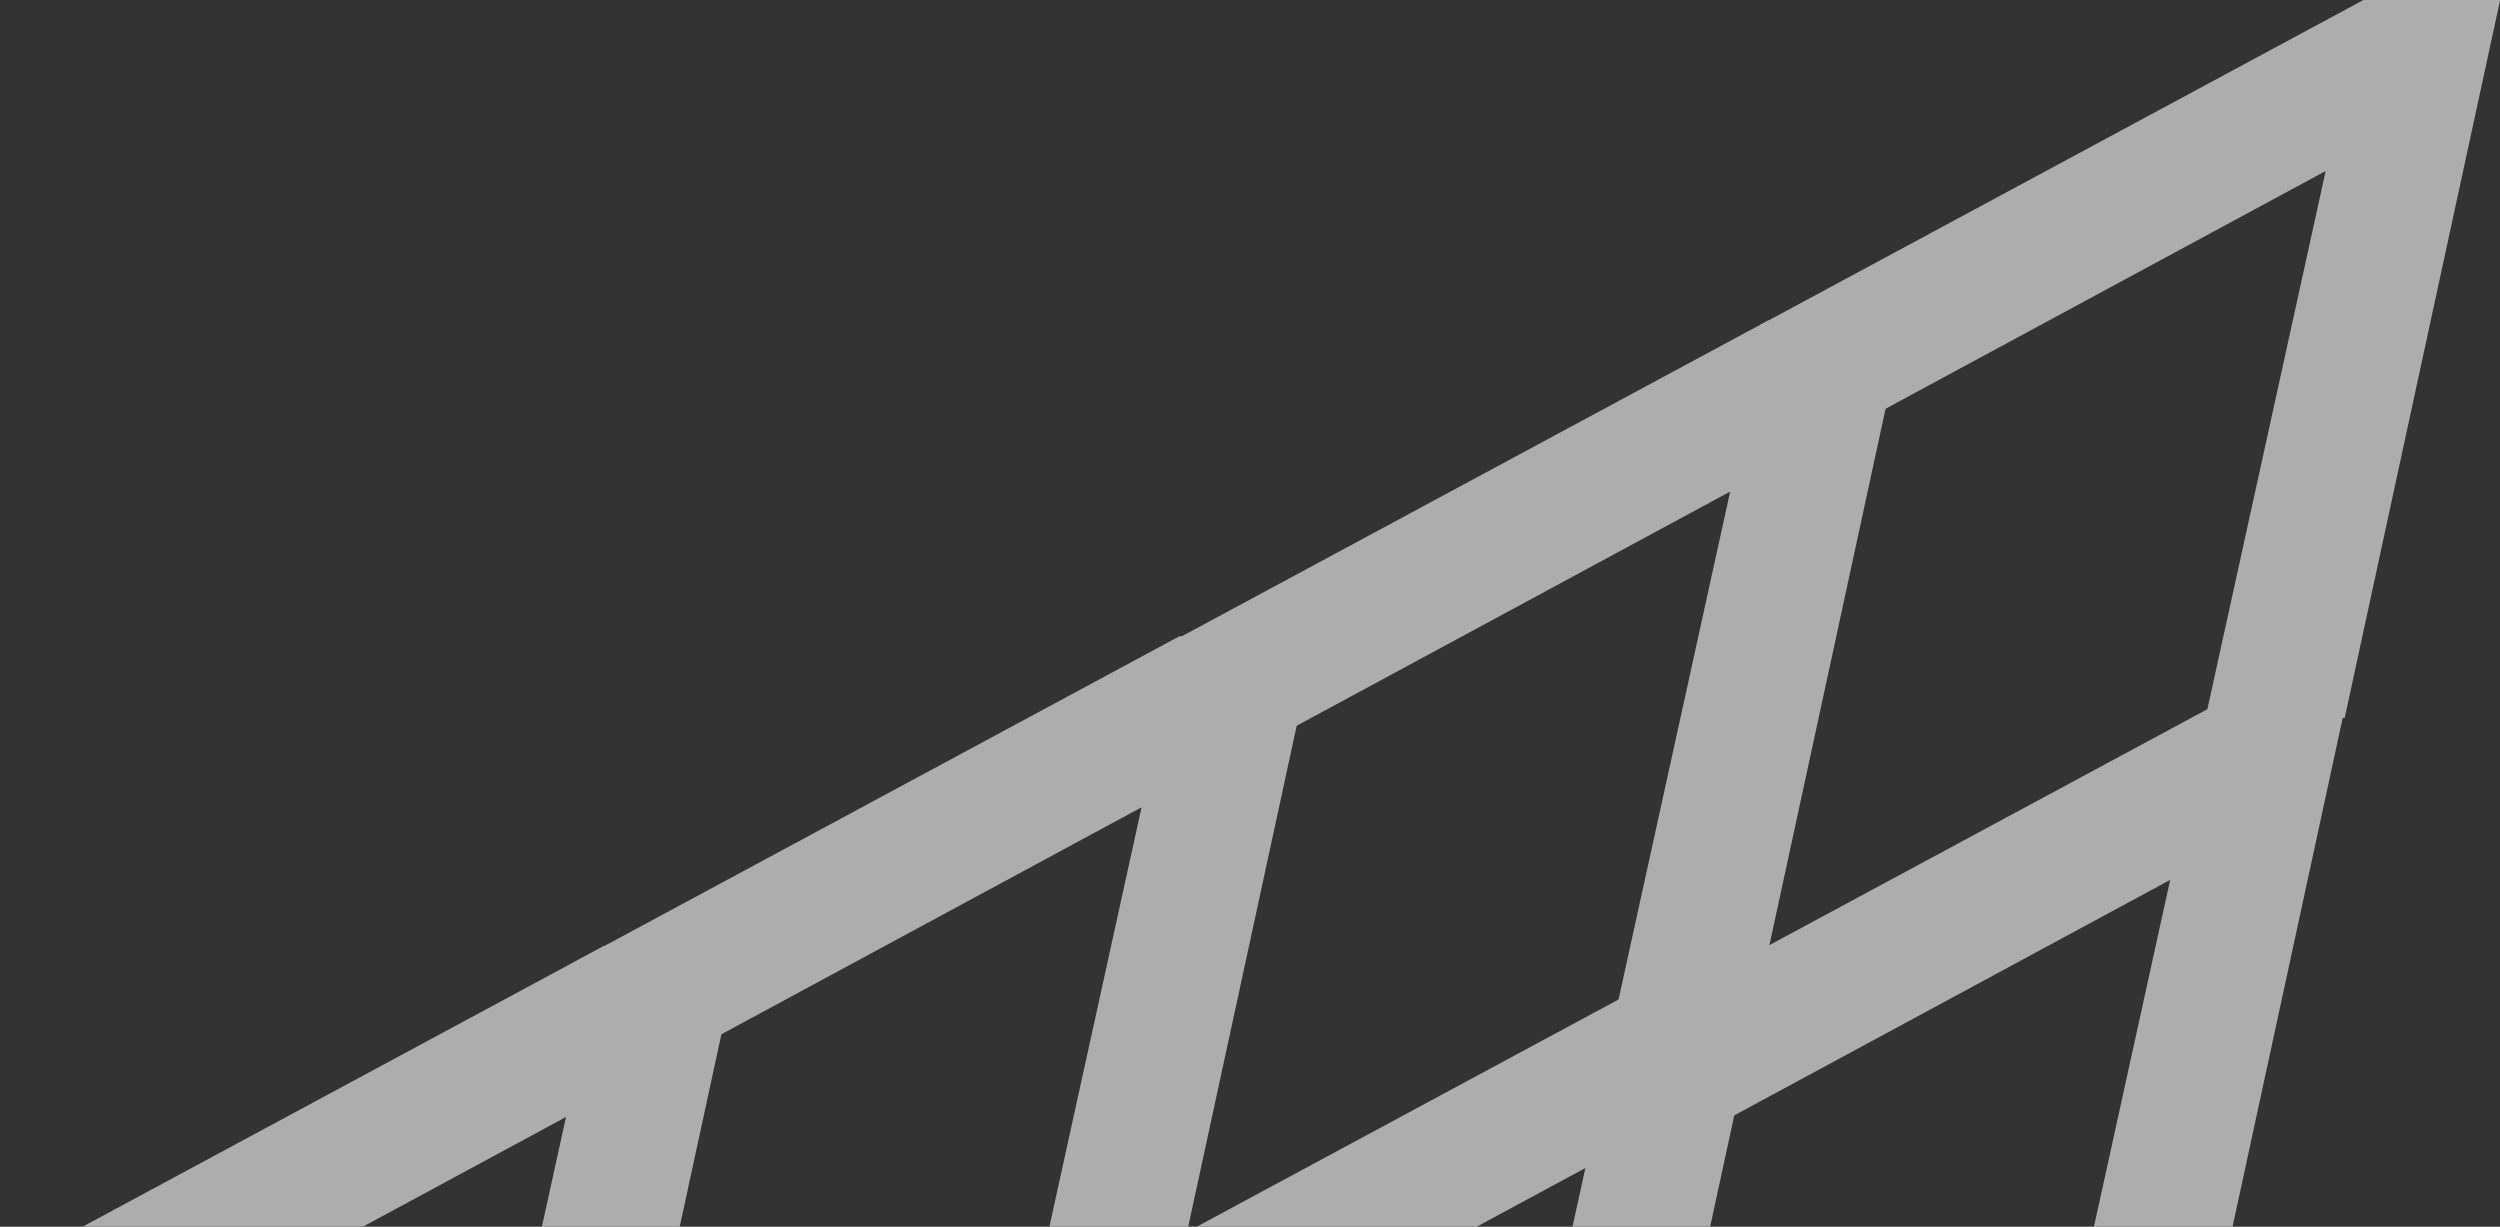 <?xml version="1.0" encoding="UTF-8"?> <svg xmlns="http://www.w3.org/2000/svg" width="2205" height="1082" viewBox="0 0 2205 1082" fill="none"><rect x="0" y="0" width="2205" height="1082" fill="#333333" stroke="none"/> <g opacity="0.6" clip-path="url(#clip0_72_1538)"> <path d="M1552 420.495V286.853L2084.55 0H2205.12L2068.01 633.238H1945.21L2051.24 150.818L1552 420.495Z" fill="white"></path> <path d="M1414.87 1045.73V912.091L1947.41 625.239H2067.99L1930.88 1258.48H1808.08L1914.1 776.056L1414.87 1045.73Z" fill="white"></path> <path d="M899.094 1299.84V1166.2L1431.64 879.347H1552.22L1415.11 1512.58H1292.31L1398.33 1030.16L899.094 1299.84Z" fill="white"></path> <path d="M507.637 981.699V848.057L1040.18 561.204H1160.76L1023.65 1194.44H900.85L1006.87 712.022L507.637 981.699Z" fill="white"></path> <path d="M0 1254.83V1121.19L532.545 834.34H653.125L516.014 1467.58H393.213L499.237 985.158L0 1254.83Z" fill="white"></path> <path d="M1026.78 703.237V569.595L1559.33 282.742H1679.91L1542.8 915.98H1419.99L1526.02 433.559L1026.78 703.237Z" fill="white"></path> </g> <defs> <clipPath id="clip0_72_1538"> <rect width="2205" height="1082" fill="white"></rect> </clipPath> </defs> </svg> 